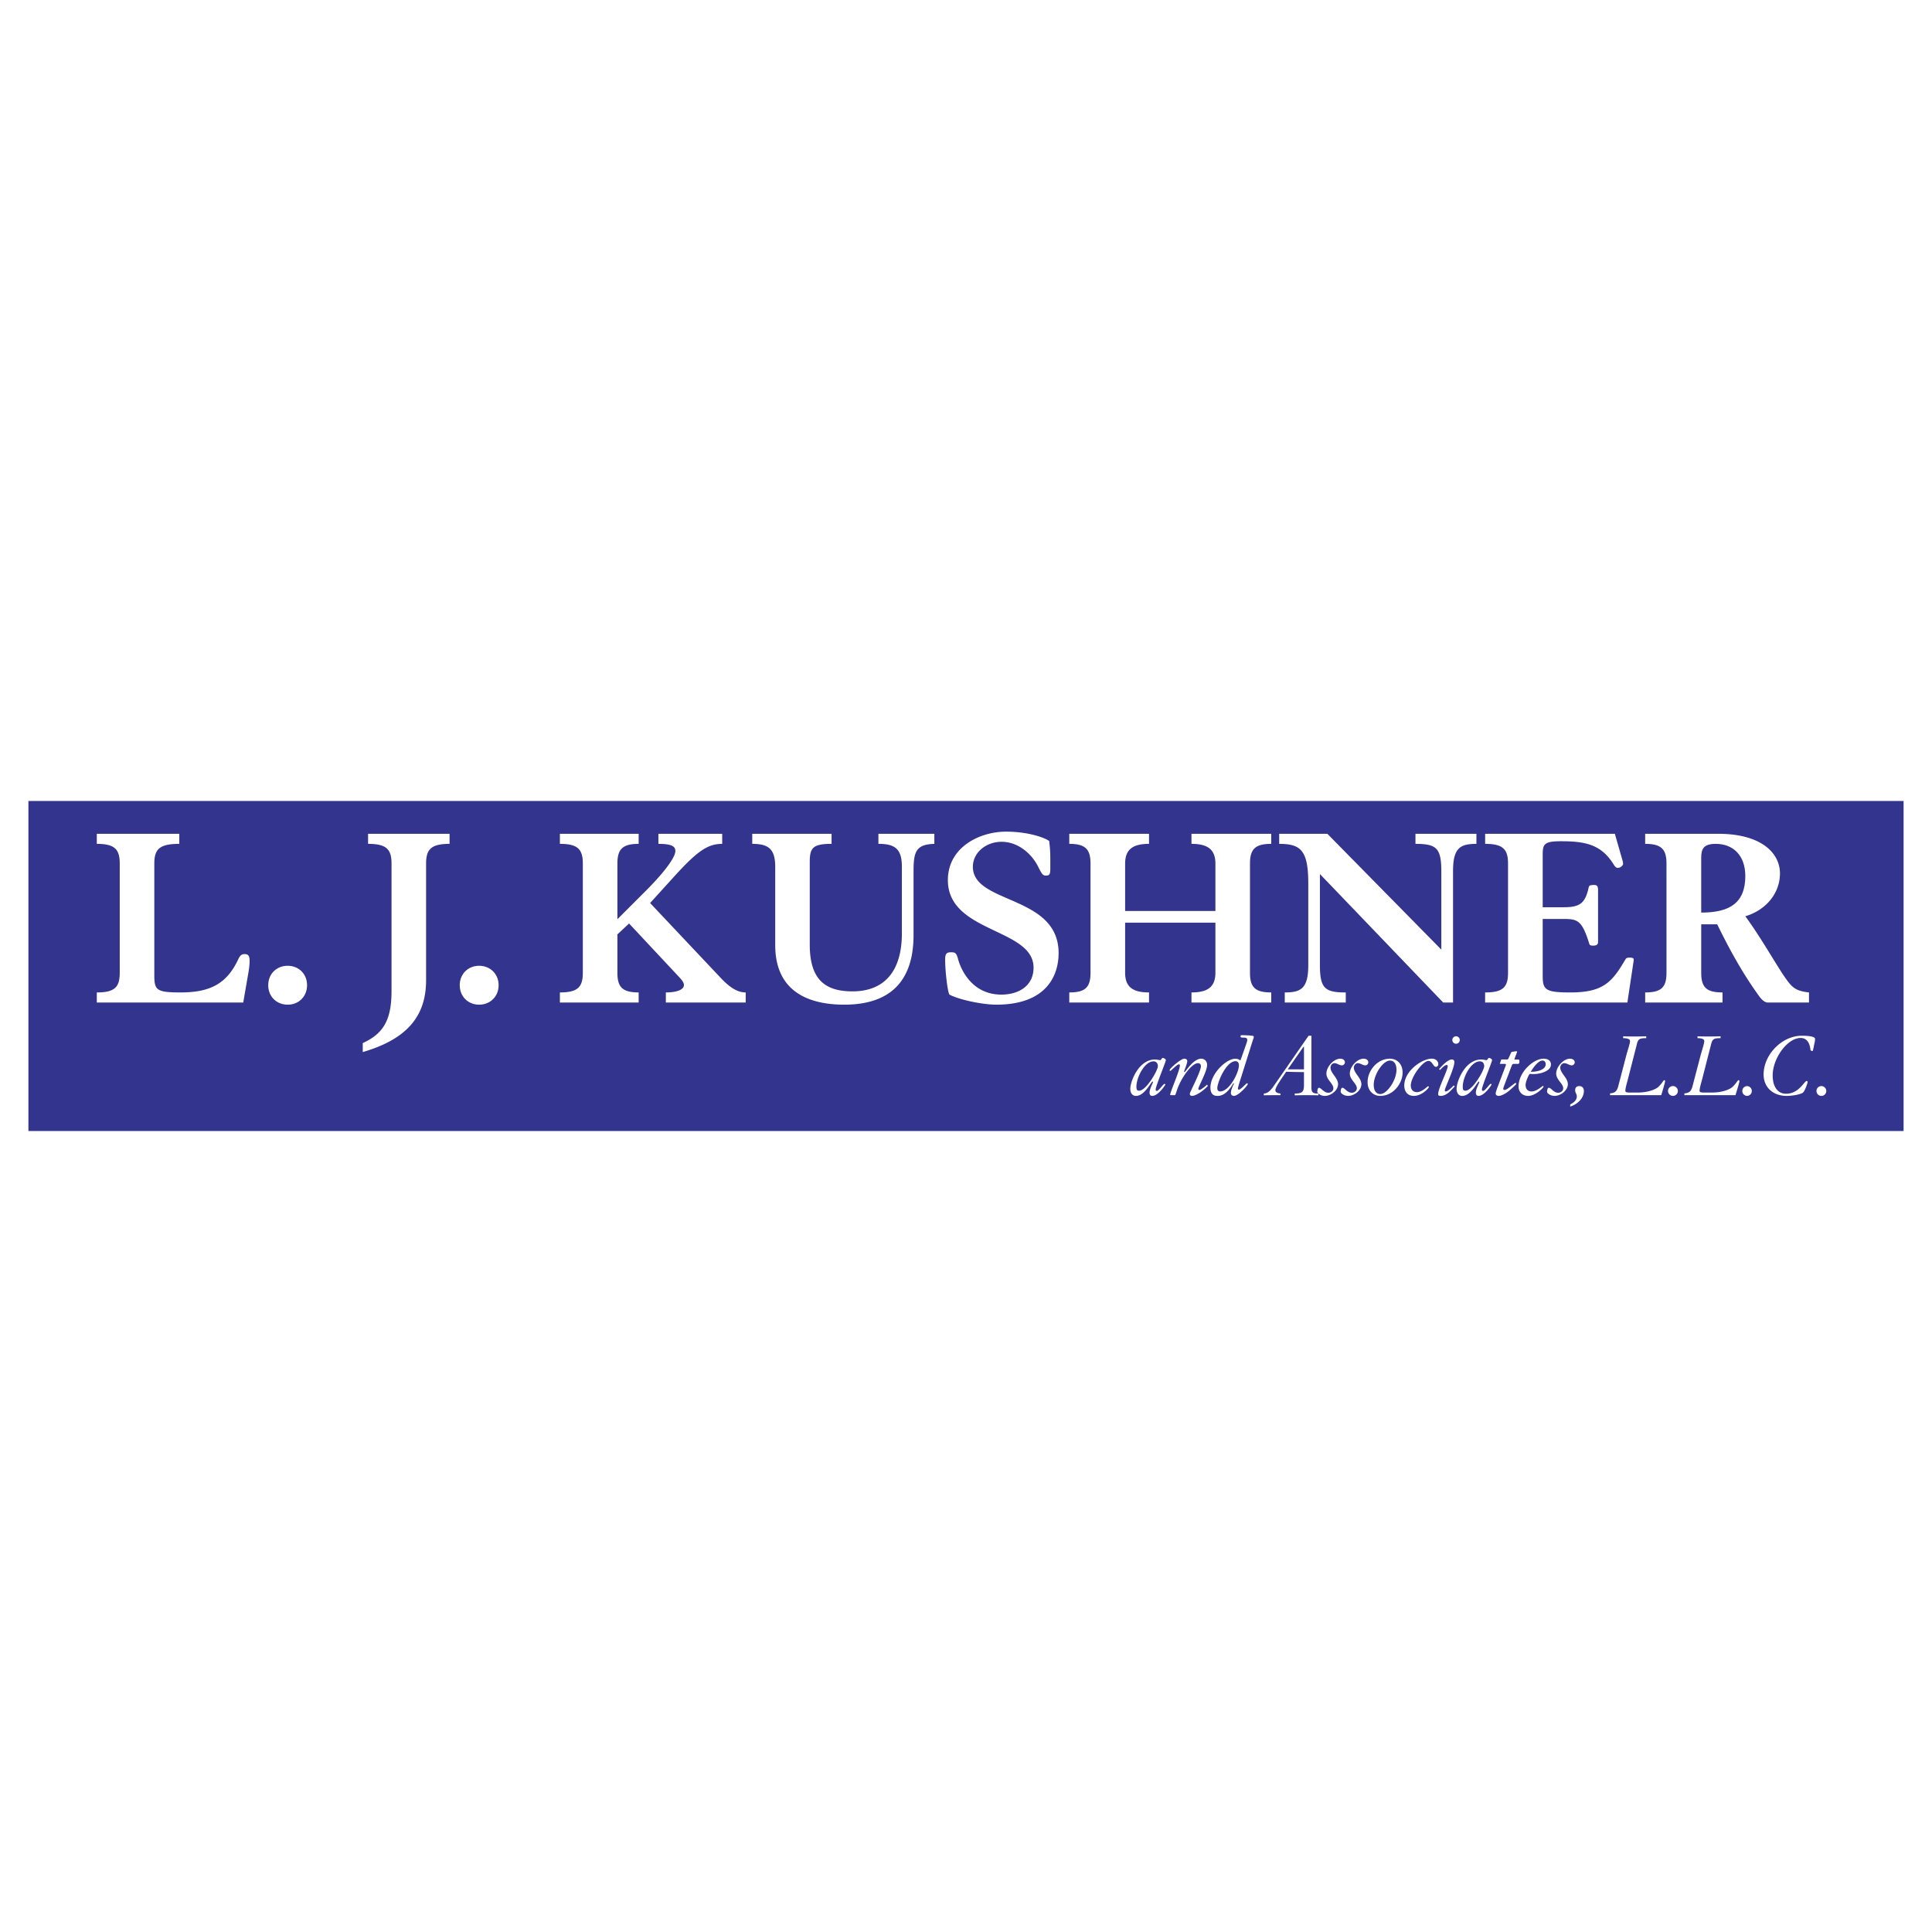 <svg xmlns="http://www.w3.org/2000/svg" width="2500" height="2500" viewBox="0 0 192.756 192.756"><g fill-rule="evenodd" clip-rule="evenodd"><path fill="#fff" d="M0 0h192.756v192.756H0V0z"/><path d="M147.635 105.889c-.855 0-1.699 1.541-1.699 2.561 0 .295.094.373.262.373.709 0 1.881-2.012 1.881-2.453-.001-.255-.128-.481-.444-.481zM138.68 105.811c-.701 0-1.625 1.395-1.625 2.422 0 .627.281.922.65.922.691 0 1.623-1.398 1.623-2.416 0-.63-.279-.928-.648-.928zM130.012 104.488l-1.533 2.199h1.619v-2.199c0-.041 0-.057-.02-.057-.017.001-.051.036-.066.057zM123.262 105.873c-.918 0-1.812 2.094-1.812 2.688 0 .184.074.334.285.334.908 0 1.871-1.854 1.871-2.604-.001-.213-.075-.418-.344-.418zM154.217 106.164c0-.189-.125-.354-.322-.354-.484 0-1.061.914-1.172 1.129.861-.013 1.494-.279 1.494-.775zM115.076 105.889c-.844 0-1.699 1.541-1.699 2.561 0 .295.102.373.273.373.701 0 1.873-2.012 1.873-2.453 0-.255-.134-.481-.447-.481zM171.189 84.192c-1.193 0-1.459.459-1.459 1.39v5.468c2.762 0 4.4-.908 4.4-3.64.001-2.102-1.249-3.218-2.941-3.218z" fill="#33348e"/><path d="M2.834 112.842h187.087V79.914H2.834v32.928zm145.338-13.826c1.783 0 2.285-.525 2.285-1.967V86.164c0-1.434-.502-1.972-2.285-1.972v-1.004h12.943l.686 2.394c.086.26.135.503.135.604 0 .142-.234.4-.533.4-.18 0-.266-.102-.549-.557-1.205-1.781-2.736-2.098-5.1-2.098-1.654 0-1.838.261-1.838 1.322v5.263h2.088c1.545 0 2.131-.34 2.479-1.885.057-.291.107-.314.508-.339.318 0 .447.078.447.507v5.196c0 .269-.211.352-.5.352-.295 0-.348-.083-.377-.19-.717-2.333-1.172-2.472-2.557-2.472h-2.088v5.66c0 1.404.262 1.672 2.73 1.672 3.266 0 4.172-.982 5.502-3.262.082-.135.127-.213.443-.213.299 0 .404.078.404.179 0 .112-.023.242-.057.481l-.574 3.822h-14.193v-1.008h.001zm-20.549-15.828h4.809l11.369 11.554v-7.835c0-2.336-.529-2.714-2.58-2.714v-1.004h6.082v1.004c-1.592 0-2.334.378-2.334 2.714v13.117h-.98l-12.301-12.822v9.104c0 2.337.533 2.71 2.58 2.71v1.008h-6.086v-1.008c1.592 0 2.344-.373 2.344-2.71v-8.179c0-3.288-.752-3.935-2.902-3.935v-1.004h-.001zM24.717 97.426l-.449 2.598H9.658v-1.008c1.785 0 2.289-.525 2.289-1.967V86.164c0-1.434-.503-1.972-2.289-1.972v-1.004h8.231v1.004c-1.986 0-2.493.538-2.493 1.972V97.32c0 1.479.242 1.695 2.627 1.695 3.032 0 4.625-.93 5.742-3.296.179-.396.347-.53.63-.53.322 0 .508.112.508.665.001.396-.051.847-.186 1.572zm3.987 2.81c-1.098 0-1.941-.795-1.941-1.943 0-1.139.843-1.936 1.941-1.936 1.086 0 1.93.797 1.93 1.936-.001 1.148-.844 1.943-1.93 1.943zm16.148-16.044c-1.836 0-2.341.538-2.341 1.972v11.631c0 3.662-1.985 5.902-6.319 7.17v-.898c2.124-.963 2.871-2.393 2.871-5.207V86.164c0-1.434-.508-1.972-2.34-1.972v-1.004h8.13v1.004h-.001zm2.949 16.044c-1.079 0-1.931-.795-1.931-1.943 0-1.139.852-1.936 1.931-1.936 1.09 0 1.944.797 1.944 1.936.001 1.148-.854 1.943-1.944 1.943zm26.598-.213h-7.967v-1.008c1.192 0 1.803-.32 1.803-.723 0-.289-.242-.553-.429-.76l-5.043-5.394-1.165 1.085v3.824c0 1.441.504 1.967 2.121 1.967v1.008h-7.858v-1.008c1.781 0 2.288-.525 2.288-1.967V86.164c0-1.434-.507-1.972-2.288-1.972v-1.004h7.858v1.004c-1.617 0-2.121.538-2.121 1.972v5.547l2.945-2.945c2.016-2.038 2.838-3.322 2.838-3.855 0-.449-.314-.718-1.692-.718v-1.004h6.365v1.004c-1.456 0-2.49.718-4.853 3.326l-2.34 2.576 7.014 7.439c.873.926 1.647 1.482 2.524 1.482v1.007zM93.22 84.192c-1.808.056-2.076.75-2.076 2.714v6.398c0 5.154-2.945 6.932-6.902 6.932-3.609 0-6.898-1.326-6.898-5.943v-7.81c0-1.754-.646-2.292-2.292-2.292v-1.004h7.914v1.004c-1.911 0-2.177.43-2.177 1.837v8.205c0 3.401 1.438 4.676 4.252 4.676 3.293 0 4.939-2.123 4.939-5.789v-6.638c0-1.754-.643-2.292-2.341-2.292v-1.004h5.581v1.006zm6.182 16.044c-1.404 0-3.746-.504-4.674-1.004-.187-.242-.43-2.34-.43-3.479 0-.564.116-.743.568-.743.443 0 .552.044.738.743.295 1.034 1.403 3.479 4.305 3.479 1.697 0 3.209-.852 3.209-2.688 0-3.958-8.548-3.45-8.548-8.735 0-3.296 3.188-4.835 5.79-4.835 2.492 0 4.162.743 4.326.956.021.374.104.72.104 1.754v1.009c0 .563-.104.664-.451.664-.295 0-.391-.156-.746-.855-.605-1.25-1.963-2.516-3.662-2.516-1.539 0-2.867 1.06-2.867 2.497 0 3.741 8.553 2.781 8.553 8.605 0 2.338-1.299 5.148-6.215 5.148zm7.28-1.22c1.615 0 2.119-.525 2.119-1.967V86.164c0-1.434-.504-1.972-2.119-1.972v-1.004h7.957v1.004c-1.594 0-2.385.538-2.385 1.972v4.723h9.008v-4.723c0-1.434-.803-1.972-2.389-1.972v-1.004h7.959v1.004c-1.613 0-2.121.538-2.121 1.972v10.885c0 1.441.508 1.967 2.121 1.967v1.008h-7.959v-1.008c1.586 0 2.389-.525 2.389-1.967v-4.992h-9.008v4.992c0 1.441.791 1.967 2.385 1.967v1.008h-7.957v-1.008zm8.726 9.824c.213 0 .65-.701.77-.701.064 0 .086.027.086.072 0 .043-.711 1.127-1.299 1.127-.184 0-.273-.102-.273-.334 0-.363.34-.957.34-1.037 0-.037-.016-.062-.045-.062-.037 0-.148.16-.295.373-.574.844-.996 1.061-1.367 1.061-.301 0-.555-.229-.555-.709 0-.729.828-2.924 2.467-2.924.25 0 .377.064.504.064.131-.008.162-.221.258-.221.057 0 .316.088.316.221 0 .176-1.012 2.602-1.012 2.91 0 .131.031.16.105.16zm3.524.498c-.148 0-.225-.078-.225-.213 0-.16 1.109-2.225 1.109-2.744 0-.236-.152-.309-.295-.309-.59 0-1.607 1.334-2.064 2.6-.115.348-.16.502-.219.588 0 .006-.131.006-.252.006-.219 0-.238-.006-.238-.041 0-.283.967-2.414.967-2.926 0-.094-.037-.109-.098-.109-.186 0-.787.654-.857.654-.041 0-.068-.025-.068-.086 0-.135 1.105-1.131 1.471-1.131.166 0 .289.09.289.238 0 .285-.314.945-.314 1.053 0 .031.012.039.025.039.023 0 .068-.018.158-.139.197-.262.861-1.191 1.52-1.191.338 0 .59.262.59.615 0 .666-.871 2.158-.871 2.387 0 .078.037.115.09.115.16 0 .59-.344.766-.523l.098.111c-.494.545-1.227 1.006-1.582 1.006zm6.07-5.578l-1.367 4.328c-.07.244-.127.436-.127.521 0 .055.031.102.098.102.201 0 .725-.633.807-.633.041 0 .078.035.078.072 0 .152-.939 1.188-1.381 1.188-.172 0-.303-.113-.303-.281 0-.227.076-.428.211-.742.031-.078.092-.176.092-.201s-.012-.035-.031-.035c-.029 0-.043.01-.1.121-.373.592-.832 1.139-1.508 1.139-.43 0-.705-.217-.705-.83 0-1.385 1.578-2.881 2.488-2.881.135 0 .311.033.467.16h.041l.527-1.482c.104-.297.15-.443.15-.549 0-.145-.076-.234-.352-.234-.299 0-.314-.029-.314-.115 0-.102.023-.127.104-.127.244 0 .855.025 1.018.049.127.021.197.037.197.129 0 .096-.049.178-.09.301zm7.168 5.578a.974.974 0 0 1-.639-.236v.18c-.396-.012-.77-.016-1.172-.016-.475 0-.885.004-1.18.016v-.18c.77 0 .918-.189.918-.869v-1.27c-.527 0-1.295-.014-1.773-.037l-.504.742c-.246.371-.578.875-.578 1.102 0 .164.127.291.51.332v.164h-.865c-.373.004-.623.004-.795.016v-.18c.287-.018.57-.141.996-.762l3.469-5.004h.283v5.135c0 .494.105.631.691.631-.064-.062-.104-.127-.104-.176 0-.096.031-.398.166-.398.229 0 .479.496.934.496.27 0 .504-.193.504-.443 0-.479-.695-.842-.695-1.475 0-.664.719-1.479 1.379-1.479.332 0 .467.193.467.365 0 .135-.123.299-.299.299-.258 0-.482-.219-.74-.219-.242 0-.398.234-.398.439 0 .572.754 1.016.754 1.664-.001.61-.702 1.163-1.329 1.163zm4.047-3.047c-.26 0-.482-.219-.74-.219-.234 0-.406.234-.406.439 0 .572.754 1.016.754 1.664 0 .609-.695 1.162-1.318 1.162-.414 0-.746-.254-.746-.412 0-.096.025-.398.168-.398.234 0 .48.496.939.496.262 0 .504-.193.504-.443 0-.479-.701-.842-.701-1.475 0-.664.717-1.479 1.373-1.479.332 0 .471.193.471.365-.001.136-.117.3-.298.3zm1.488 3.047c-.643 0-1.262-.461-1.262-1.385 0-1.064.906-2.326 2.236-2.326.643 0 1.258.467 1.258 1.385.001 1.06-.91 2.326-2.232 2.326zm5.566-2.897c-.295 0-.365-.594-.752-.594-.562 0-1.764 1.602-1.764 2.455 0 .479.305.662.611.662.332 0 .643-.229.82-.363.133-.094.229-.221.299-.221.041 0 .07.023.07.078 0 .098-.689.879-1.496.879-.727 0-.955-.553-.955-1.035 0-1.449 1.758-2.676 2.74-2.676.484 0 .656.318.656.553.002.149-.129.262-.229.262zm.467 2.897c-.213 0-.254-.072-.254-.184 0-.568.955-2.381.955-2.773 0-.082-.037-.127-.119-.127-.189 0-.52.373-.643.498l-.109-.092.049-.043c.24-.27.83-.912 1.232-.912.168 0 .254.115.254.24 0 .682-.955 2.578-.955 2.84 0 .078.025.109.102.109.197 0 .633-.436.783-.592l.115.078c-.336.341-.787.958-1.41.958zm1.16-5.578c0-.201.168-.369.373-.369s.369.168.369.369c0 .205-.164.375-.369.375s-.373-.17-.373-.375zm3.069 5.08c.205 0 .643-.701.762-.701.066 0 .082.027.082.072 0 .043-.709 1.127-1.295 1.127-.176 0-.27-.102-.27-.334 0-.363.344-.957.344-1.037 0-.037-.02-.062-.049-.062-.037 0-.148.16-.295.373-.57.844-1.004 1.061-1.373 1.061-.289 0-.549-.229-.549-.709 0-.729.828-2.924 2.471-2.924.234 0 .369.064.504.064.127-.008.16-.221.254-.221.049 0 .311.088.311.221 0 .176-1.012 2.602-1.012 2.91 0 .131.037.16.115.16zm2.172-.096c.209 0 .982-.697 1.057-.697.049 0 .08.031.08.072 0 .064-.154.213-.635.641-.363.324-.842.578-1.121.578-.213 0-.295-.127-.295-.236 0-.137.119-.461.197-.664l.77-2.037c.023-.072.057-.133.057-.18 0-.049-.057-.076-.146-.076h-.377c-.062 0-.082-.018-.082-.051 0-.021.02-.049.035-.086l.104-.303h.566c.072 0 .117-.021.15-.109l.281-.607c.01-.025.043-.049.268-.074.104-.02.213-.029.258-.029.025 0 .055.025.055.049 0 .029-.037.107-.074.213l-.168.443c-.014.037-.025.07-.025.086s.025.029.059.029h.326c.074 0 .115.057.115.217 0 .15-.07.223-.131.223h-.441c-.092 0-.148.045-.197.172l-.729 1.92c-.043.135-.119.307-.119.393-.002.057.039.113.162.113zm2.318.594c-.566 0-.951-.389-.951-.938 0-1.438 1.486-2.773 2.49-2.773.475 0 .742.221.742.578 0 .703-1.154.957-1.725.957-.205 0-.291-.012-.406-.02-.164.238-.4.82-.4 1.094 0 .428.225.658.602.658.508 0 1.061-.547 1.123-.547.049 0 .064.023.064.08 0 .081-.777.911-1.539.911zm2.639 0c-.402 0-.746-.254-.746-.412 0-.096.033-.398.176-.398.23 0 .475.496.93.496.264 0 .504-.193.504-.443 0-.479-.699-.842-.699-1.475 0-.664.721-1.479 1.379-1.479.324 0 .471.193.471.365 0 .135-.125.299-.295.299-.254 0-.486-.219-.738-.219-.244 0-.412.234-.412.439 0 .572.758 1.016.758 1.664-.002.61-.705 1.163-1.328 1.163zm1.564 1.066v-.209c.213-.123.658-.357.658-.795 0-.279-.164-.34-.164-.631 0-.299.186-.41.424-.41.281 0 .445.197.445.5 0 .664-.574 1.291-1.363 1.545zm9.082-1.138h-5.105v-.182c.5-.037.684-.207.824-.744l.787-3.02c.146-.562.379-1.186.379-1.467 0-.164-.232-.275-.684-.275v-.188c.197.016.619.02 1.086.02.549 0 .754-.004 1.217-.02v.188c-.635 0-.807.074-.926.557l-.926 3.621c-.1.363-.234.846-.234 1.066 0 .104.045.182.414.182h.811c.92 0 1.762-.26 2.102-.594.375-.371.467-.641.559-.641.057 0 .078.029.078.111-.001.128-.306 1.14-.382 1.386zm1.166.072a.491.491 0 0 1-.49-.49.49.49 0 1 1 .982 0c0 .273-.218.49-.492.49zm6.242-.072h-5.098v-.182c.494-.037.684-.207.818-.744l.791-3.02c.15-.562.373-1.186.373-1.467 0-.164-.223-.275-.672-.275v-.188c.191.016.613.02 1.072.02.557 0 .758-.004 1.229-.02v.188c-.639 0-.807.074-.934.557l-.926 3.621c-.102.363-.238.846-.238 1.066 0 .104.049.182.422.182h.812c.916 0 1.756-.26 2.088-.594.379-.371.477-.641.562-.641.061 0 .09.029.09.111.002.128-.318 1.14-.389 1.386zm1.17.072a.486.486 0 0 1-.49-.49c0-.268.215-.488.49-.488a.49.49 0 0 1 0 .978zm1.17-9.975c-1.598-2.209-2.895-4.543-4.166-7.145h-1.594v4.831c0 1.441.5 1.967 2.123 1.967v1.008h-7.715v-1.008c1.623 0 2.127-.525 2.127-1.967V86.164c0-1.434-.504-1.972-2.127-1.972v-1.004h7.285c4.297 0 6.164 1.915 6.164 3.96 0 1.911-1.33 3.636-3.457 4.267 1.492 2.027 2.975 4.655 3.859 5.958.77 1.117 1.082 1.486 2.494 1.643v1.008h-4.092c-.315-.001-.614-.26-.901-.661zm5.531 4.752l-.09.438c-.043.234-.07.309-.115.309-.07 0-.127-.045-.182-.082-.041-.459-.213-1.221-.99-1.221-1.299 0-2.785 1.99-2.785 3.764 0 .877.355 1.799 1.336 1.799 1.314 0 1.797-1.27 2.064-1.27.057 0 .084.033.084.115 0 .098-.289.945-.486 1.064-.172.111-.836.307-1.613.307-1.344 0-2.289-.848-2.289-2.137 0-1.975 1.816-3.865 3.816-3.865.822 0 1.314.115 1.314.301.001.224-.032.371-.064.478zm.696 5.223a.49.49 0 1 1 .492-.49c0 .273-.217.49-.492.49zM131.531 109.102z" fill="#33348e"/></g></svg>